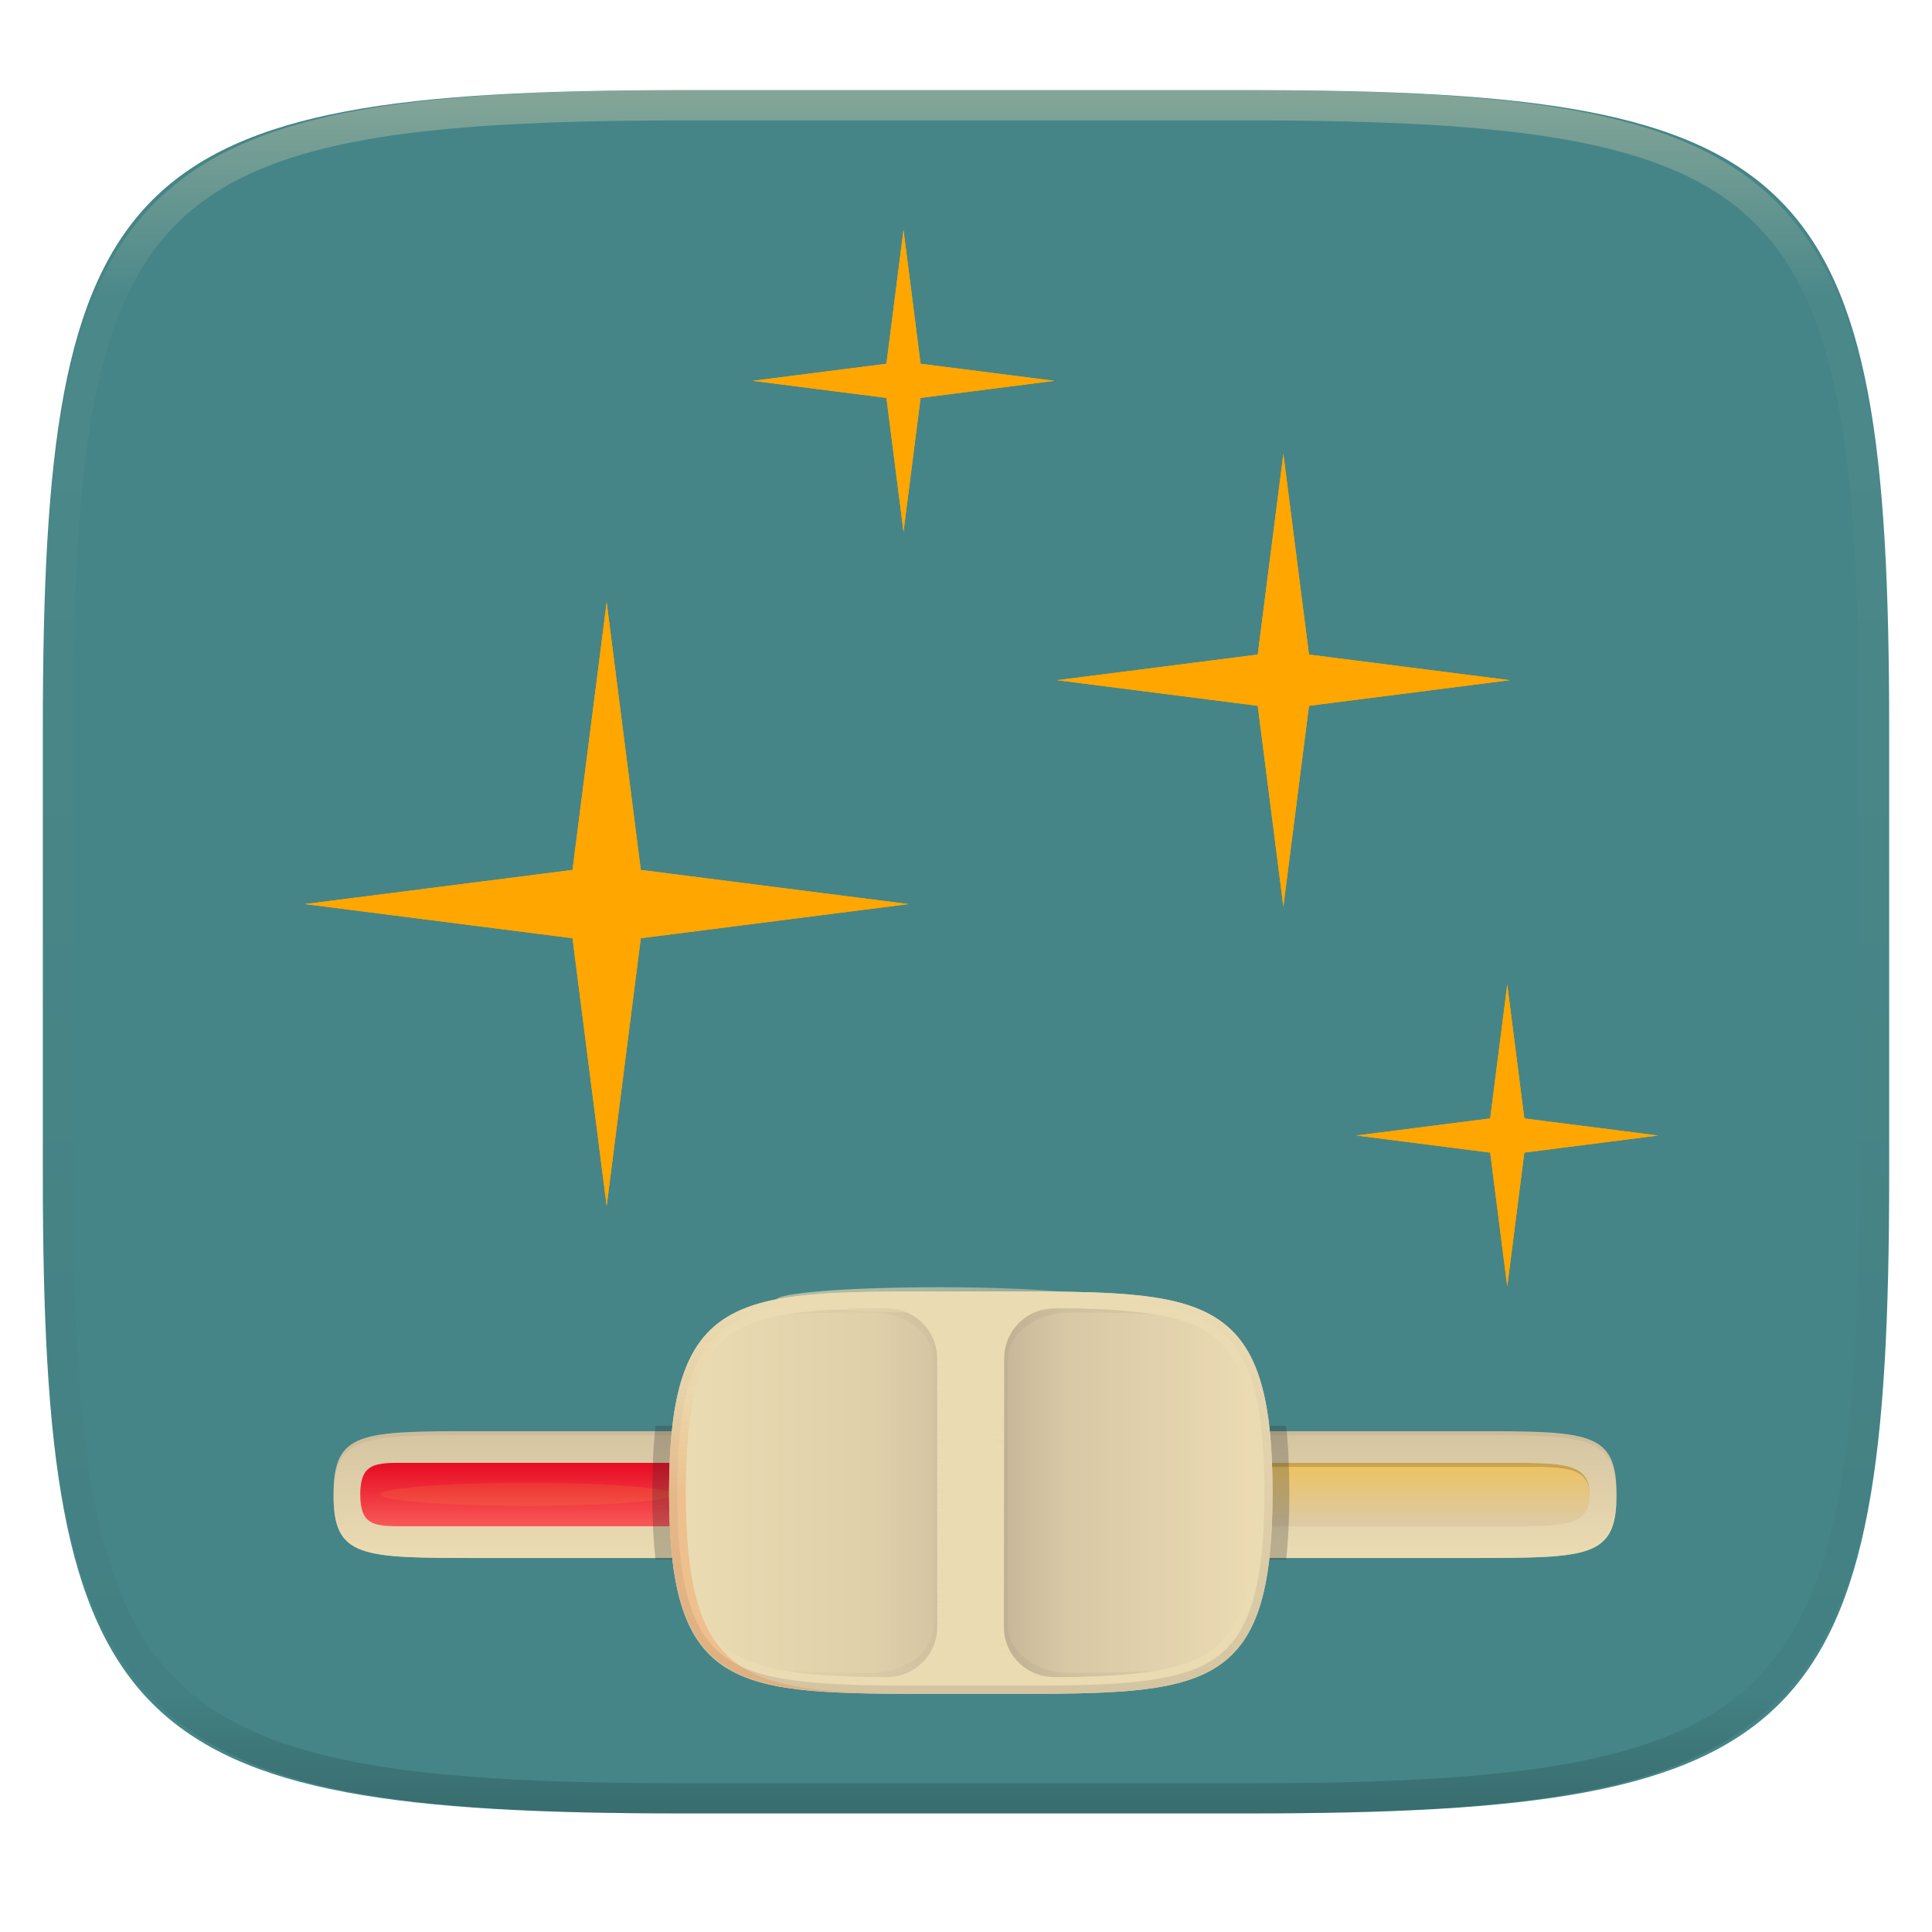 <svg xmlns="http://www.w3.org/2000/svg" style="isolation:isolate" width="256" height="256">
 <g filter="url(#a)">
  <linearGradient id="b" x1=".25" x2=".75" y1=".036" y2=".844" gradientTransform="matrix(244.648 0 0 228.338 5.676 11.947)" gradientUnits="userSpaceOnUse">
   <stop offset="0%" stop-color="#458588"/>
   <stop offset="100%" stop-color="#458588"/>
  </linearGradient>
  <path fill="url(#b)" d="M165.685 11.947c74.055 0 84.639 10.557 84.639 84.544v59.251c0 73.986-10.584 84.543-84.639 84.543h-75.37c-74.055 0-84.639-10.557-84.639-84.543V96.491c0-73.987 10.584-84.544 84.639-84.544h75.37z"/>
 </g>
 <g filter="url(#c)">
  <radialGradient id="d" cx=".5" cy=".5" r="7.245" fx="8.478" fy="36.209" gradientTransform="rotate(30.001 -6.982 201.305) scale(40)" gradientUnits="userSpaceOnUse">
   <stop offset="0%" stop-color="#ffe375"/>
   <stop offset="100%" stop-color="#ffa600"/>
  </radialGradient>
  <path fill="url(#d)" d="M119.719 70.462l-2.262-17.737-17.738-2.263 17.738-2.263 2.262-17.737 2.263 17.737 17.737 2.263-17.737 2.263-2.263 17.737z"/>
 </g>
 <radialGradient id="e" cx=".5" cy=".5" r="7.245" fx="8.478" fy="36.209" gradientTransform="rotate(30.001 -6.982 201.305) scale(40)" gradientUnits="userSpaceOnUse">
  <stop offset="0%" stop-color="#ffe375"/>
  <stop offset="100%" stop-color="#ffa600"/>
 </radialGradient>
 <path fill="url(#e)" d="M119.719 70.462l-2.262-17.737-17.738-2.263 17.738-2.263 2.262-17.737 2.263 17.737 17.737 2.263-17.737 2.263-2.263 17.737z"/>
 <g filter="url(#f)">
  <radialGradient id="g" cx=".5" cy=".5" r="7.245" fx="8.478" fy="36.209" gradientTransform="rotate(30.001 -153.58 400.583) scale(40)" gradientUnits="userSpaceOnUse">
   <stop offset="0%" stop-color="#ffe375"/>
   <stop offset="100%" stop-color="#ffa600"/>
  </radialGradient>
  <path fill="url(#g)" d="M199.719 170.462l-2.262-17.737-17.738-2.263 17.738-2.263 2.262-17.737 2.263 17.737 17.737 2.263-17.737 2.263-2.263 17.737z"/>
 </g>
 <radialGradient id="h" cx=".5" cy=".5" r="7.245" fx="8.478" fy="36.209" gradientTransform="rotate(30.001 -153.58 400.583) scale(40)" gradientUnits="userSpaceOnUse">
  <stop offset="0%" stop-color="#ffe375"/>
  <stop offset="100%" stop-color="#ffa600"/>
 </radialGradient>
 <path fill="url(#h)" d="M199.719 170.462l-2.262-17.737-17.738-2.263 17.738-2.263 2.262-17.737 2.263 17.737 17.737 2.263-17.737 2.263-2.263 17.737z"/>
 <g filter="url(#i)">
  <radialGradient id="j" cx=".5" cy=".5" r="7.245" fx="8.479" fy="36.209" gradientTransform="rotate(30 -42.174 291.406) scale(60)" gradientUnits="userSpaceOnUse">
   <stop offset="0%" stop-color="#ffe375"/>
   <stop offset="100%" stop-color="#ffa600"/>
  </radialGradient>
  <path fill="url(#j)" d="M170.053 120.128l-3.395-26.605-26.605-3.395 26.605-3.394 3.395-26.606 3.394 26.606 26.606 3.394-26.606 3.395-3.394 26.605z"/>
 </g>
 <radialGradient id="k" cx=".5" cy=".5" r="7.245" fx="8.479" fy="36.209" gradientTransform="rotate(30 -42.174 291.406) scale(60)" gradientUnits="userSpaceOnUse">
  <stop offset="0%" stop-color="#ffe375"/>
  <stop offset="100%" stop-color="#ffa600"/>
 </radialGradient>
 <path fill="url(#k)" d="M170.053 120.128l-3.395-26.605-26.605-3.395 26.605-3.394 3.395-26.606 3.394 26.606 26.606 3.394-26.606 3.395-3.394 26.605z"/>
 <g>
  <g filter="url(#l)">
   <radialGradient id="m" cx=".5" cy=".5" r="7.245" fx="8.479" fy="36.208" gradientTransform="rotate(30 -128.706 115.259) scale(80)" gradientUnits="userSpaceOnUse">
    <stop offset="0%" stop-color="#ffe375"/>
    <stop offset="100%" stop-color="#ffa600"/>
   </radialGradient>
   <path fill="url(#m)" d="M80.386 159.795l-4.526-35.474-35.474-4.526 35.474-4.525 4.526-35.475 4.525 35.475 35.475 4.525-35.475 4.526-4.525 35.474z"/>
  </g>
  <radialGradient id="n" cx=".5" cy=".5" r="7.245" fx="8.479" fy="36.208" gradientTransform="rotate(30 -128.706 115.259) scale(80)" gradientUnits="userSpaceOnUse">
   <stop offset="0%" stop-color="#ffe375"/>
   <stop offset="100%" stop-color="#ffa600"/>
  </radialGradient>
  <path fill="url(#n)" d="M80.386 159.795l-4.526-35.474-35.474-4.526 35.474-4.525 4.526-35.475 4.525 35.475 35.475 4.525-35.475 4.526-4.525 35.474z"/>
 </g>
 <g>
  <linearGradient id="o" x1=".293" x2=".293" y1="-.012" y2=".978" gradientTransform="matrix(170 0 0 16.806 44.197 189.637)" gradientUnits="userSpaceOnUse">
   <stop offset="0%" stop-color="#d5c4a1"/>
   <stop offset="100%" stop-color="#ebdbb2"/>
  </linearGradient>
  <path fill="url(#o)" d="M63.676 189.637h131.041c15.938 0 19.48 0 19.48 8.403s-3.542 8.403-19.48 8.403H63.676c-15.938 0-19.479 0-19.479-8.403s3.541-8.403 19.479-8.403z"/>
  <path fill="#ebdbb2" opacity=".6" d="M44.197 197.777v.263c0 8.403 3.541 8.403 19.479 8.403h131.041c15.938 0 19.48 0 19.48-8.403v-.263c-.076 8.138-3.712 8.141-19.48 8.141H63.676c-15.768 0-19.404 0-19.479-8.141z"/>
  <path opacity=".05" d="M63.676 189.637c-15.938 0-19.479 0-19.479 8.403v.263c.075-8.138 3.711-8.141 19.479-8.141h131.041c15.768 0 19.404.002 19.48 8.141v-.263c0-8.403-3.542-8.403-19.48-8.403H63.676z"/>
  <g opacity=".6">
   <linearGradient id="p" x1=".284" x2=".284" y1="-.001" y2=".997" gradientTransform="matrix(162.917 0 0 8.402 47.738 193.839)" gradientUnits="userSpaceOnUse">
    <stop offset="0%" stop-color="#fabd2f"/>
    <stop offset="100%" stop-color="#d5c4a1"/>
   </linearGradient>
   <path fill="url(#p)" d="M58.363 193.839c-7.083 0-10.625 0-10.625 4.201s3.542 4.201 10.625 4.201H200.03c7.083 0 10.625 0 10.625-4.201s-3.542-4.201-10.625-4.201H58.363z"/>
  </g>
  <clipPath id="q">
   <path fill="#ebdbb2" d="M58.363 193.839c-7.083 0-10.625 0-10.625 4.201s3.542 4.201 10.625 4.201H200.03c7.083 0 10.625 0 10.625-4.201s-3.542-4.201-10.625-4.201H58.363z"/>
  </clipPath>
  <g clip-path="url(#q)">
   <path opacity=".4" d="M63.676 189.637c-15.938 0-19.479 0-19.479 8.403s3.541 8.403 19.479 8.403h131.041c15.938 0 19.48 0 19.48-8.403s-3.542-8.403-19.48-8.403H63.676zm-7.803 4.727c.775-.009 1.605 0 2.49 0H200.03c7.083 0 10.625-.263 10.625 3.939 0 4.201-3.542 3.938-10.625 3.938H58.363c-7.083 0-10.625.263-10.625-3.938 0-3.677 2.712-3.882 8.135-3.939z" filter="url(#r)"/>
  </g>
  <linearGradient id="s" x1=".62" x2=".62" y1="-.001" y2=".997" gradientTransform="matrix(41.459 0 0 8.406 47.738 193.835)" gradientUnits="userSpaceOnUse">
   <stop offset="0%" stop-color="#e70b22"/>
   <stop offset="100%" stop-color="#f85858"/>
  </linearGradient>
  <path fill="url(#s)" d="M52.258 193.839c-3.013.057-4.52.525-4.52 4.201 0 4.201 1.968 4.201 5.903 4.201h35.556v-8.402H53.641c-.492 0-.953-.008-1.383 0z"/>
  <path fill="#fff229" opacity=".3" d="M89.197 198.011c.061.544-3.618 1.049-9.638 1.322-6.02.274-13.455.274-19.475 0-6.02-.273-9.699-.778-9.637-1.322-.062-.545 3.617-1.05 9.637-1.323 6.02-.274 13.455-.274 19.475 0 6.02.273 9.699.778 9.638 1.323z" filter="url(#t)"/>
  <clipPath id="u">
   <path fill="#ebdbb2" d="M70.89 188.9h115.507v17.77H70.89V188.9z"/>
  </clipPath>
  <g clip-path="url(#u)">
   <path stroke="#282828" stroke-width="4.443" opacity=".5" d="M124.197 171.131h8.885c26.655 0 35.541 0 35.541 26.655 0 26.656-8.886 26.656-35.541 26.656h-8.885c-26.656 0-35.541 0-35.541-26.656 0-26.655 8.885-26.655 35.541-26.655z" filter="url(#v)" vector-effect="non-scaling-stroke"/>
  </g>
  <linearGradient id="w" x1=".667" x2=".667" y1="1" gradientTransform="matrix(79.967 0 0 53.311 88.656 171.131)" gradientUnits="userSpaceOnUse">
   <stop offset="0%" stop-color="#ebdbb2"/>
   <stop offset="100%" stop-color="#ebdbb2"/>
  </linearGradient>
  <path fill="url(#w)" d="M124.197 171.131h8.885c26.655 0 35.541 0 35.541 26.655 0 26.656-8.886 26.656-35.541 26.656h-8.885c-26.656 0-35.541 0-35.541-26.656 0-26.655 8.885-26.655 35.541-26.655z"/>
  <g opacity=".5">
   <g opacity=".5">
    <linearGradient id="x" x2="1" y1=".5" y2=".5" gradientTransform="matrix(33.386 0 0 48.869 90.811 173.352)" gradientUnits="userSpaceOnUse">
     <stop offset="0%" stop-color="#ebdbb2"/>
     <stop offset="73.611%" stop-color="#bdae93"/>
     <stop offset="100%" stop-color="#928374"/>
    </linearGradient>
    <path fill="url(#x)" d="M114.723 173.352c-8.075.2-13.717.878-17.182 2.954-2.343 1.4-3.898 3.377-5.031 6.764-1.133 3.388-1.699 8.175-1.699 14.716 0 6.542.566 11.329 1.699 14.716 1.133 3.388 2.688 5.365 5.031 6.764 3.521 2.111 9.252 2.766 17.526 2.955h2.466a6.656 6.656 0 0 0 6.664-6.664v-35.541a6.656 6.656 0 0 0-6.664-6.664h-2.81z"/>
   </g>
   <g opacity=".5">
    <clipPath id="y">
     <path fill="#ebdbb2" d="M114.723 173.352c-8.068.204-13.718.873-17.181 2.95-2.344 1.407-3.904 3.381-5.032 6.768-1.129 3.387-1.701 8.172-1.701 14.716 0 6.545.572 11.33 1.701 14.716 1.129 3.387 2.688 5.362 5.032 6.769 3.516 2.109 9.255 2.76 17.527 2.95h2.466a6.65 6.65 0 0 0 6.664-6.664v-35.541a6.65 6.65 0 0 0-6.664-6.664h-2.812z"/>
    </clipPath>
    <g opacity=".5" clip-path="url(#y)">
     <g opacity=".2" filter="url(#z)">
      <linearGradient id="A" x2="1" y1=".5" y2=".5">
       <stop offset="60.006%"/>
       <stop offset="76.003%"/>
      </linearGradient>
      <path fill="none" stroke="url(#A)" stroke-width="1.111" d="M111.591 173.352c-10.735.204-18.253.873-22.86 2.95-3.118 1.407-5.194 3.381-6.696 6.768-1.51 3.388-2.265 8.175-2.265 14.716 0 6.545.76 11.33 2.262 14.716 1.502 3.387 3.578 5.362 6.697 6.769 4.678 2.109 12.314 2.76 23.321 2.95h3.279c4.92 0 8.874-2.977 8.874-6.664v-35.541c0-3.692-3.955-6.664-8.867-6.664h-3.745z" vector-effect="non-scaling-stroke"/>
     </g>
    </g>
   </g>
  </g>
  <linearGradient id="B" x1=".667" x2=".667" y1="1" gradientTransform="matrix(79.967 0 0 53.311 88.656 171.131)" gradientUnits="userSpaceOnUse">
   <stop offset="0%" stop-color="#d5c4a1"/>
   <stop offset="100%" stop-color="#ebdbb2"/>
  </linearGradient>
  <path fill="url(#B)" d="M124.197 171.131c-26.656 0-35.541 0-35.541 26.655 0 26.656 8.885 26.656 35.541 26.656h8.885c26.655 0 35.541 0 35.541-26.656 0-26.655-8.886-26.655-35.541-26.655h-8.885zm-4.787 1.077c1.521-.011 3.121 0 4.787 0h8.885c13.328 0 22.091.122 27.211 3.188 2.554 1.543 4.298 3.765 5.486 7.33 1.189 3.565 1.766 8.452 1.766 15.06 0 6.609-.577 11.496-1.766 15.061-1.188 3.565-2.932 5.786-5.486 7.33-5.12 3.065-13.883 3.188-27.211 3.188h-8.885c-13.328 0-22.091-.123-27.211-3.188-2.555-1.544-4.298-3.765-5.487-7.33-1.188-3.565-1.766-8.452-1.766-15.061 0-6.608.578-11.495 1.766-15.06 1.189-3.565 2.932-5.787 5.487-7.33 4.476-2.677 11.739-3.121 22.424-3.188z"/>
  <g opacity=".8">
   <g opacity=".5">
    <linearGradient id="C" x1="1" x2="0" y1=".5" y2=".5" gradientTransform="matrix(33.39 0 0 48.869 133.013 173.352)" gradientUnits="userSpaceOnUse">
     <stop offset="0%" stop-color="#ebdbb2"/>
     <stop offset="73.611%" stop-color="#bdae93"/>
     <stop offset="100%" stop-color="#928374"/>
    </linearGradient>
    <path fill="url(#C)" d="M142.489 173.352c8.068.204 13.718.873 17.181 2.95 2.344 1.407 3.903 3.381 5.032 6.768s1.701 8.172 1.701 14.716c0 6.545-.572 11.33-1.701 14.716-1.129 3.387-2.688 5.362-5.032 6.769-3.517 2.109-9.256 2.76-17.528 2.95h-2.465a6.65 6.65 0 0 1-6.664-6.664v-35.541a6.65 6.65 0 0 1 6.664-6.664h2.812z"/>
   </g>
   <g opacity=".5">
    <clipPath id="D">
     <path fill="#ebdbb2" d="M142.489 173.352c8.068.204 13.718.873 17.181 2.95 2.344 1.407 3.903 3.381 5.032 6.768s1.701 8.172 1.701 14.716c0 6.545-.572 11.33-1.701 14.716-1.129 3.387-2.688 5.362-5.032 6.769-3.517 2.109-9.256 2.76-17.528 2.95h-2.465a6.65 6.65 0 0 1-6.664-6.664v-35.541a6.65 6.65 0 0 1 6.664-6.664h2.812z"/>
    </clipPath>
    <g opacity=".5" clip-path="url(#D)">
     <g opacity=".2" filter="url(#E)">
      <linearGradient id="F" x2="1" y1=".5" y2=".5">
       <stop offset="60.006%"/>
       <stop offset="76.003%"/>
      </linearGradient>
      <path fill="none" stroke="url(#F)" stroke-width="1.111" d="M145.621 173.352c10.735.204 18.252.873 22.859 2.95 3.119 1.407 5.194 3.381 6.697 6.768 1.51 3.388 2.265 8.175 2.265 14.716 0 6.545-.76 11.33-2.263 14.716-1.502 3.387-3.577 5.362-6.696 6.769-4.678 2.109-12.315 2.76-23.321 2.95h-3.279c-4.92 0-8.874-2.977-8.874-6.664v-35.541c0-3.692 3.954-6.664 8.867-6.664h3.745z" vector-effect="non-scaling-stroke"/>
     </g>
    </g>
   </g>
  </g>
  <g opacity=".8">
   <linearGradient id="G" x1=".954" x2=".954" y1=".009" y2=".973" gradientTransform="matrix(7.774 0 0 48.869 117.533 173.352)" gradientUnits="userSpaceOnUse">
    <stop offset="0%" stop-color="#ebdbb2"/>
    <stop offset="100%" stop-color="#ebdbb2" stop-opacity="0"/>
   </linearGradient>
   <path fill="url(#G)" d="M117.533 173.352a6.656 6.656 0 0 1 6.664 6.664v35.541a6.656 6.656 0 0 1-6.664 6.664h1.11a6.655 6.655 0 0 0 6.664-6.664v-35.541a6.655 6.655 0 0 0-6.664-6.664h-1.11z"/>
  </g>
  <g opacity=".8">
   <linearGradient id="H" x1=".046" x2=".046" y1=".009" y2=".973" gradientTransform="matrix(7.775 0 0 48.869 131.971 173.352)" gradientUnits="userSpaceOnUse">
    <stop offset="0%" stop-color="#ebdbb2"/>
    <stop offset="100%" stop-color="#ebdbb2" stop-opacity="0"/>
   </linearGradient>
   <path fill="url(#H)" d="M139.746 173.352a6.65 6.65 0 0 0-6.664 6.664v35.541a6.65 6.65 0 0 0 6.664 6.664h-1.111a6.65 6.65 0 0 1-6.664-6.664v-35.541a6.65 6.65 0 0 1 6.664-6.664h1.111z"/>
  </g>
  <radialGradient id="I" cx="-.5" cy=".5" r="2.69" fx="-.498" fy=".501" gradientTransform="matrix(0 3.375 -43.123 0 102.846 170.566)" gradientUnits="userSpaceOnUse">
   <stop offset="0%" stop-color="#ebdbb2"/>
   <stop offset="100%" stop-color="#ebdbb2" stop-opacity="0"/>
  </radialGradient>
  <path fill="url(#I)" d="M124.408 173.941c-11.909 0-21.562-.756-21.562-1.688 0-.932 9.653-1.687 21.562-1.687 11.908 0 21.561.755 21.561 1.687s-9.653 1.688-21.561 1.688z"/>
  <g opacity=".3">
   <linearGradient id="J" x1="1.864" x2="1.864" y1=".507" y2="-.005" gradientTransform="matrix(28.599 0 0 53.181 88.656 171.194)" gradientUnits="userSpaceOnUse">
    <stop offset="0%" stop-color="#f18137"/>
    <stop offset="50%" stop-color="#f18137" stop-opacity=".15"/>
    <stop offset="100%" stop-color="#f1a737" stop-opacity="0"/>
   </linearGradient>
   <path fill="url(#J)" d="M115.034 171.198c-19.559.366-26.378 3.265-26.378 26.588 0 24.135 7.441 26.367 28.599 26.589-19.558-.366-26.378-3.265-26.378-26.589 0-23.323 6.82-26.222 26.378-26.588-.711.011-1.544-.012-2.221 0z"/>
  </g>
 </g>
 <g opacity=".4">
  <linearGradient id="K" x1=".517" x2=".517" y2="1" gradientTransform="matrix(244.65 0 0 228.34 5.68 11.95)" gradientUnits="userSpaceOnUse">
   <stop offset="0%" stop-color="#ebdbb2"/>
   <stop offset="12.5%" stop-color="#ebdbb2" stop-opacity=".098"/>
   <stop offset="92.5%" stop-opacity=".098"/>
   <stop offset="100%" stop-opacity=".498"/>
  </linearGradient>
  <path fill="url(#K)" fill-rule="evenodd" d="M165.068 11.951c4.328-.01 8.656.04 12.984.138 3.875.078 7.75.226 11.626.452 3.453.196 6.905.481 10.348.854 3.06.335 6.118.786 9.148 1.346a80.47 80.47 0 0 1 8.046 1.916 53.64 53.64 0 0 1 7.023 2.584 40.413 40.413 0 0 1 6.06 3.35 35.176 35.176 0 0 1 5.134 4.215 35.072 35.072 0 0 1 4.22 5.119 41.692 41.692 0 0 1 3.363 6.042 55.982 55.982 0 0 1 2.597 7.005 80.224 80.224 0 0 1 1.918 8.037 124.43 124.43 0 0 1 1.348 9.127c.374 3.439.659 6.878.856 10.326.226 3.861.373 7.732.462 11.593.088 4.323.138 8.646.128 12.96v58.21c.01 4.324-.04 8.637-.128 12.96a325.177 325.177 0 0 1-.462 11.593 200.984 200.984 0 0 1-.856 10.326 124.691 124.691 0 0 1-1.348 9.137 80.687 80.687 0 0 1-1.918 8.027 55.414 55.414 0 0 1-2.597 7.005 41.18 41.18 0 0 1-3.364 6.042 34.559 34.559 0 0 1-4.22 5.119 35.177 35.177 0 0 1-5.134 4.215 40.412 40.412 0 0 1-6.059 3.35 55.138 55.138 0 0 1-7.023 2.594 77.806 77.806 0 0 1-8.046 1.906 120 120 0 0 1-9.148 1.346c-3.443.373-6.895.658-10.348.854-3.875.226-7.75.374-11.626.462-4.328.088-8.656.138-12.984.128H90.942c-4.328.01-8.656-.04-12.984-.128a328.387 328.387 0 0 1-11.626-.462 203.003 203.003 0 0 1-10.348-.854 120 120 0 0 1-9.148-1.346 77.806 77.806 0 0 1-8.046-1.906 55.139 55.139 0 0 1-7.023-2.594 40.413 40.413 0 0 1-6.06-3.35 35.176 35.176 0 0 1-5.134-4.215 34.56 34.56 0 0 1-4.22-5.119 41.183 41.183 0 0 1-3.363-6.042 55.415 55.415 0 0 1-2.597-7.005 80.682 80.682 0 0 1-1.918-8.027 124.688 124.688 0 0 1-1.348-9.137 200.993 200.993 0 0 1-.856-10.326 325.212 325.212 0 0 1-.462-11.593 569.197 569.197 0 0 1-.128-12.96v-58.21c-.01-4.314.04-8.637.128-12.96.089-3.86.236-7.732.462-11.593.197-3.448.482-6.887.856-10.326.335-3.055.787-6.101 1.348-9.127a80.219 80.219 0 0 1 1.918-8.037 55.983 55.983 0 0 1 2.597-7.005 41.695 41.695 0 0 1 3.364-6.042 35.072 35.072 0 0 1 4.22-5.119 35.176 35.176 0 0 1 5.134-4.215 40.413 40.413 0 0 1 6.059-3.35 53.64 53.64 0 0 1 7.023-2.584 80.47 80.47 0 0 1 8.046-1.916 125.11 125.11 0 0 1 9.148-1.346c3.443-.373 6.895-.658 10.348-.854 3.875-.226 7.75-.374 11.626-.452 4.328-.098 8.656-.148 12.984-.138h74.126zm.01 4.009c4.298-.01 8.597.039 12.895.127 3.827.089 7.653.236 11.48.452 3.383.197 6.766.472 10.13.845 2.971.315 5.932.747 8.863 1.297a75.943 75.943 0 0 1 7.653 1.818 50.493 50.493 0 0 1 6.501 2.397 37.038 37.038 0 0 1 5.47 3.026 30.383 30.383 0 0 1 4.524 3.724 31.05 31.05 0 0 1 3.738 4.519 37.271 37.271 0 0 1 3.03 5.443 51.46 51.46 0 0 1 2.4 6.494 75.563 75.563 0 0 1 1.829 7.634c.54 2.928.974 5.875 1.298 8.842.374 3.36.65 6.73.846 10.11.217 3.822.374 7.634.453 11.456.088 4.293.137 8.577.137 12.87v58.212c0 4.293-.049 8.577-.137 12.87a317.503 317.503 0 0 1-.453 11.456c-.196 3.38-.472 6.75-.846 10.12a121.689 121.689 0 0 1-1.298 8.832 75.562 75.562 0 0 1-1.83 7.634 50.902 50.902 0 0 1-2.4 6.494 36.767 36.767 0 0 1-3.03 5.443 30.615 30.615 0 0 1-3.737 4.53 30.938 30.938 0 0 1-4.525 3.713 37.038 37.038 0 0 1-5.469 3.026 49.07 49.07 0 0 1-6.501 2.397 75.942 75.942 0 0 1-7.653 1.818c-2.931.55-5.892.982-8.863 1.306-3.364.364-6.747.649-10.13.836-3.827.216-7.653.373-11.48.452-4.298.098-8.597.137-12.895.137H90.932c-4.298 0-8.597-.04-12.895-.137a320.093 320.093 0 0 1-11.48-.452 193.696 193.696 0 0 1-10.13-.836 116.71 116.71 0 0 1-8.863-1.306 75.942 75.942 0 0 1-7.653-1.818 49.07 49.07 0 0 1-6.501-2.397 37.038 37.038 0 0 1-5.47-3.026 30.938 30.938 0 0 1-4.524-3.714 30.615 30.615 0 0 1-3.738-4.529 36.766 36.766 0 0 1-3.03-5.443 50.903 50.903 0 0 1-2.4-6.494 75.567 75.567 0 0 1-1.829-7.634 121.69 121.69 0 0 1-1.298-8.832c-.374-3.37-.65-6.74-.846-10.12a317.535 317.535 0 0 1-.453-11.456 623.851 623.851 0 0 1-.137-12.87V97.014c0-4.293.049-8.577.137-12.87.079-3.822.236-7.634.453-11.456.197-3.38.472-6.75.846-10.11.324-2.967.757-5.914 1.298-8.842a75.568 75.568 0 0 1 1.83-7.634 51.46 51.46 0 0 1 2.4-6.494 37.27 37.27 0 0 1 3.03-5.443 31.05 31.05 0 0 1 3.737-4.52 30.384 30.384 0 0 1 4.525-3.723 37.039 37.039 0 0 1 5.469-3.026 50.494 50.494 0 0 1 6.501-2.397 75.943 75.943 0 0 1 7.653-1.818c2.931-.55 5.892-.982 8.863-1.297 3.364-.373 6.747-.648 10.13-.845a344.71 344.71 0 0 1 11.48-.452c4.298-.088 8.597-.137 12.895-.127H165.078z"/>
 </g>
</svg>
